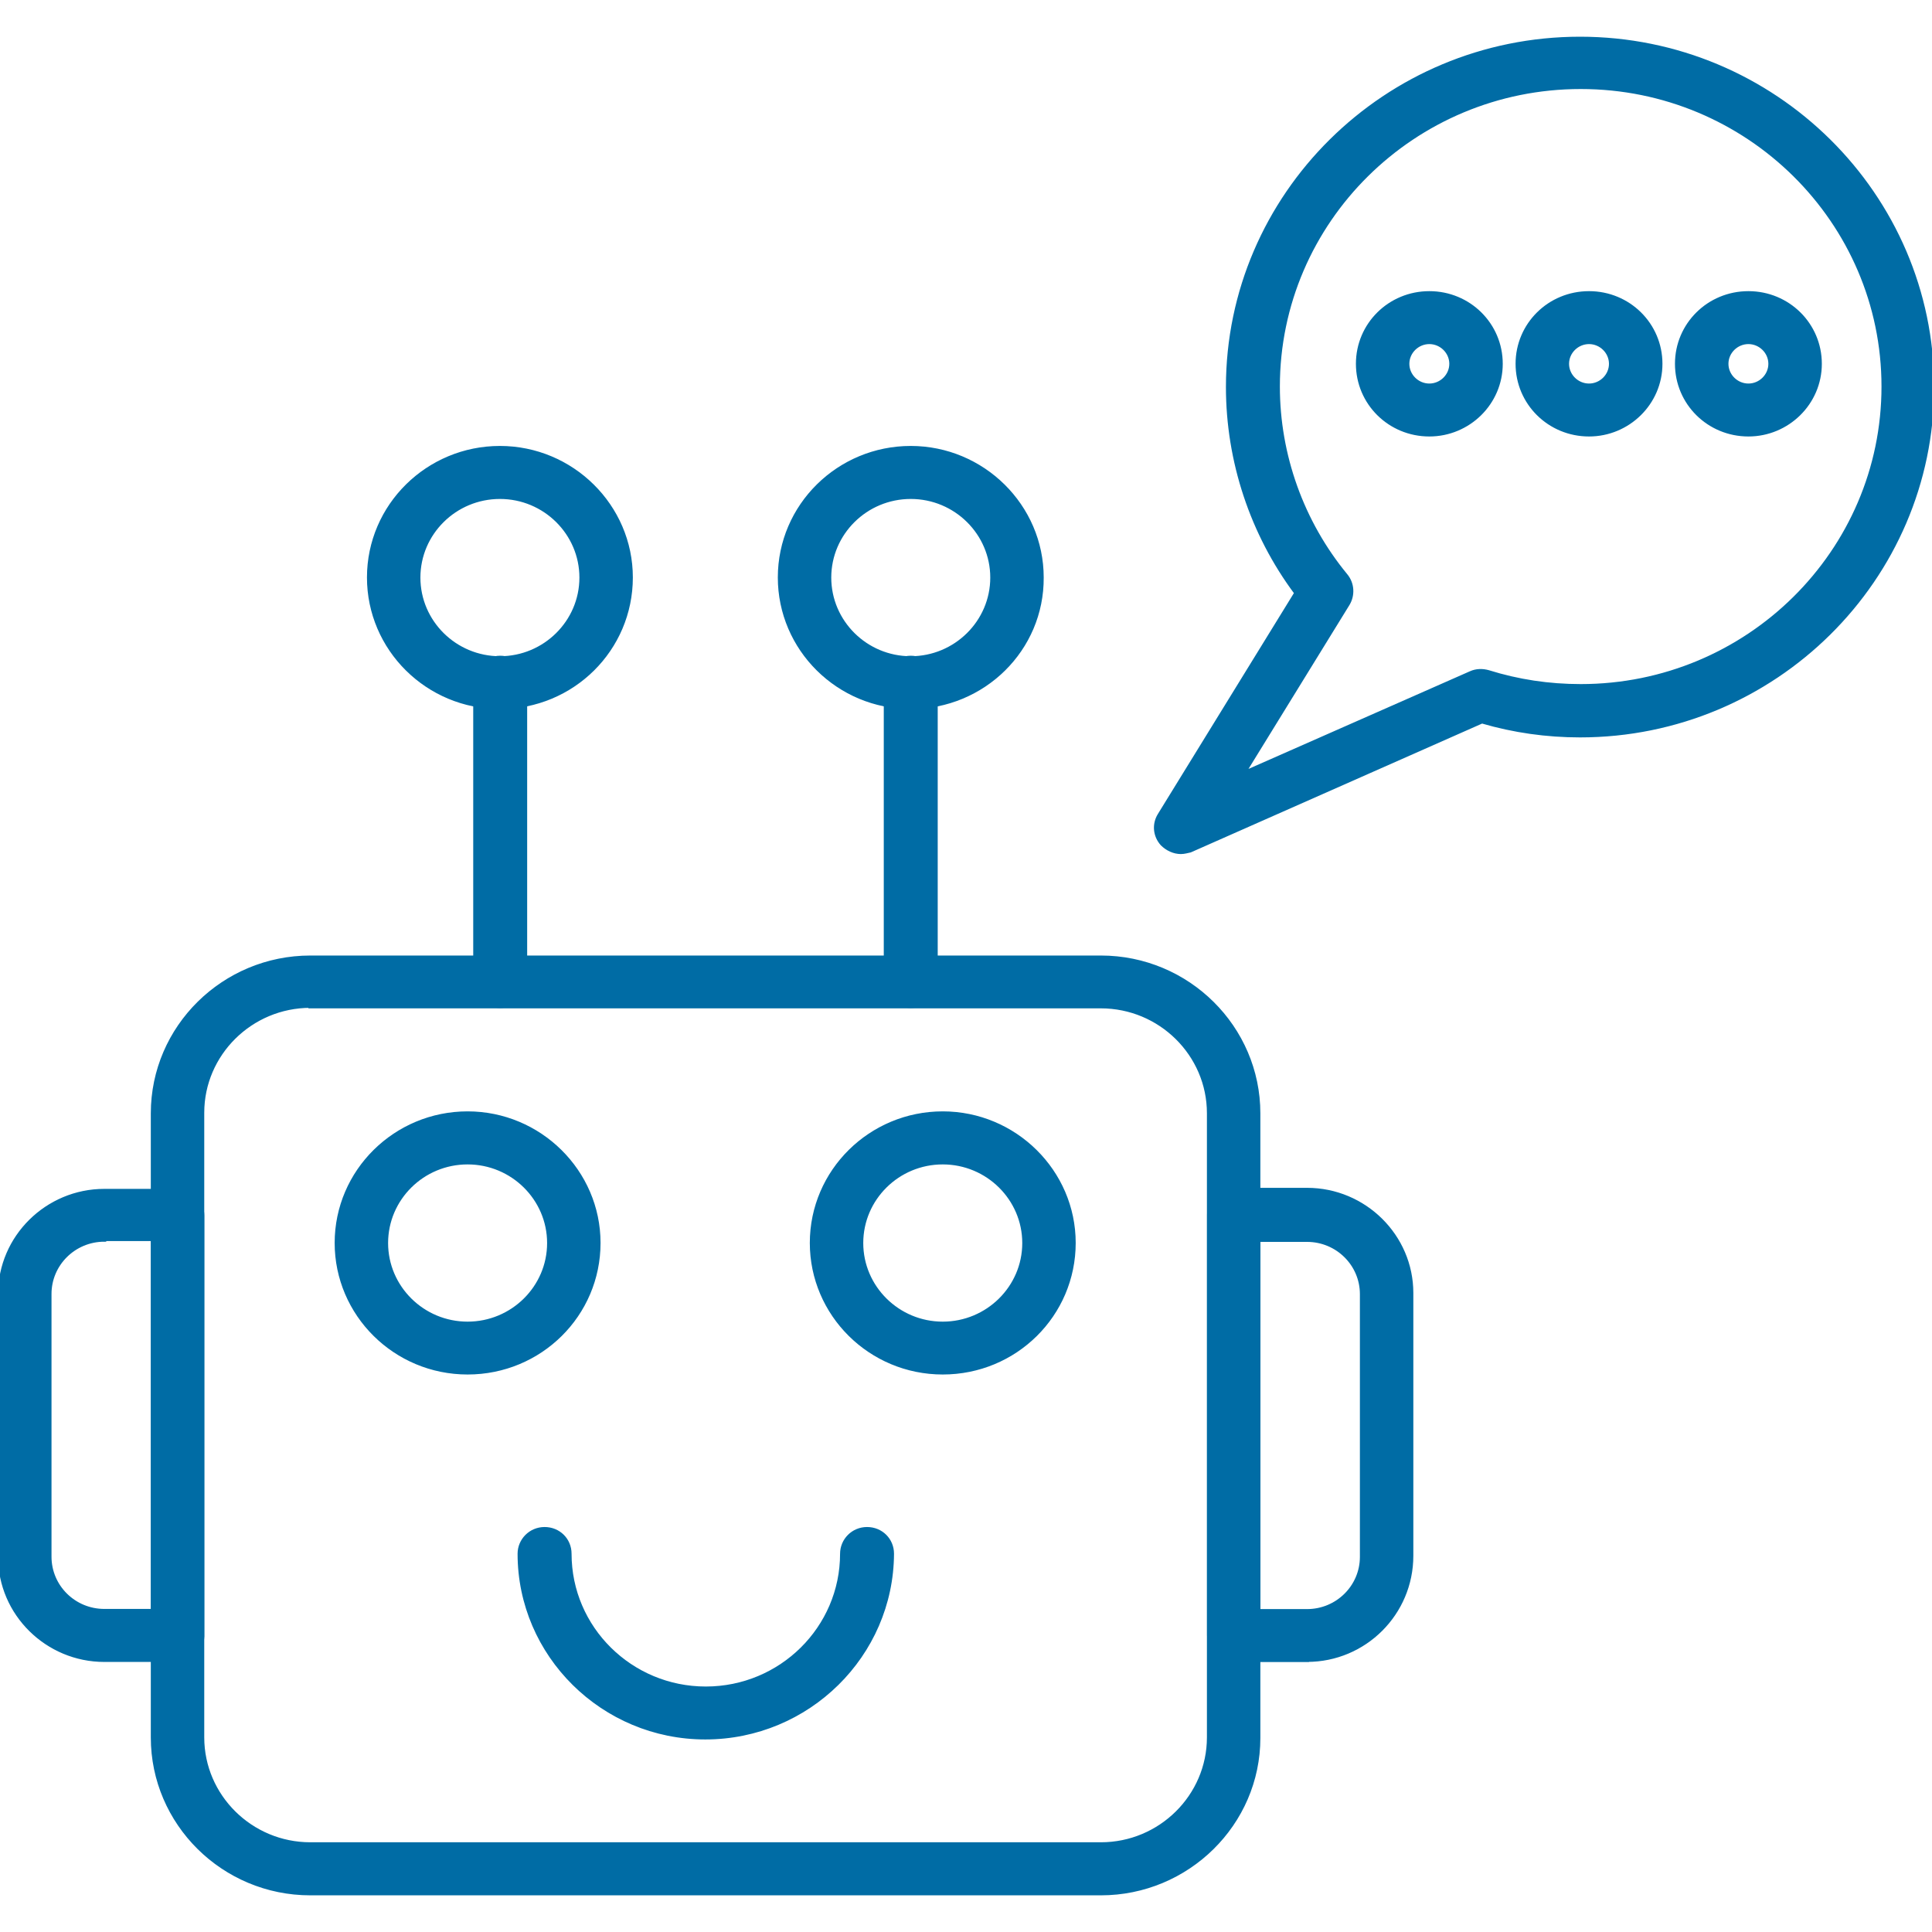 <svg width="50" height="50" viewBox="0 0 50 50" fill="none" xmlns="http://www.w3.org/2000/svg">
<g clip-path="url(#clip0_19245_36826)">
<path fill-rule="evenodd" clip-rule="evenodd" d="M28.49 49.001H8.031C5.777 49.001 3.953 47.183 3.953 44.966V28.814C3.953 26.584 5.79 24.779 8.031 24.779H28.49C30.744 24.779 32.568 26.597 32.568 28.814V44.979C32.568 47.196 30.731 49.001 28.49 49.001ZM8.031 26.033C6.491 26.033 5.236 27.277 5.236 28.798V44.963C5.236 46.487 6.493 47.728 8.031 47.728H28.49C30.031 47.728 31.285 46.484 31.285 44.963V28.811C31.285 27.287 30.028 26.046 28.49 26.046H8.031V26.033Z" fill="#006CA5" stroke="#006CA5" stroke-width="0.1"/>
<path fill-rule="evenodd" clip-rule="evenodd" d="M4.59 42.961H2.7C1.215 42.961 0 41.759 0 40.289V33.49C0 32.02 1.215 30.818 2.7 30.818H4.59C4.942 30.818 5.238 31.099 5.238 31.46V42.349C5.225 42.684 4.942 42.964 4.59 42.964V42.961ZM2.7 32.085C1.918 32.085 1.283 32.714 1.283 33.487V40.287C1.283 41.063 1.918 41.689 2.7 41.689H3.957V32.069H2.7V32.085Z" fill="#006CA5" stroke="#006CA5" stroke-width="0.1"/>
<path fill-rule="evenodd" clip-rule="evenodd" d="M33.827 42.963H31.937C31.586 42.963 31.289 42.682 31.289 42.322V31.432C31.289 31.084 31.573 30.791 31.937 30.791H33.827C35.312 30.791 36.527 31.993 36.527 33.463V40.262C36.527 41.758 35.312 42.96 33.827 42.96V42.963ZM32.57 41.693H33.827C34.609 41.693 35.244 41.065 35.244 40.291V33.492C35.244 32.718 34.609 32.09 33.827 32.09H32.57V41.696V41.693Z" fill="#006CA5" stroke="#006CA5" stroke-width="0.1"/>
<path fill-rule="evenodd" clip-rule="evenodd" d="M12.101 35.522C10.225 35.522 8.711 34.013 8.711 32.167C8.711 30.311 10.236 28.812 12.101 28.812C13.965 28.812 15.492 30.321 15.492 32.167C15.492 34.023 13.981 35.522 12.101 35.522ZM12.101 30.085C10.939 30.085 9.994 31.019 9.994 32.17C9.994 33.317 10.939 34.254 12.101 34.254C13.261 34.254 14.209 33.32 14.209 32.17C14.209 31.022 13.264 30.085 12.101 30.085Z" fill="#006CA5" stroke="#006CA5" stroke-width="0.1"/>
<path fill-rule="evenodd" clip-rule="evenodd" d="M24.398 35.522C22.522 35.522 21.008 34.013 21.008 32.167C21.008 30.311 22.532 28.812 24.398 28.812C26.262 28.812 27.789 30.321 27.789 32.167C27.789 34.023 26.277 35.522 24.398 35.522ZM24.398 30.085C23.236 30.085 22.291 31.019 22.291 32.17C22.291 33.317 23.236 34.254 24.398 34.254C25.558 34.254 26.506 33.32 26.506 32.17C26.506 31.022 25.561 30.085 24.398 30.085Z" fill="#006CA5" stroke="#006CA5" stroke-width="0.1"/>
<path fill-rule="evenodd" clip-rule="evenodd" d="M18.253 44.967C15.605 44.967 13.445 42.83 13.445 40.211C13.445 39.863 13.729 39.569 14.094 39.569C14.458 39.569 14.742 39.85 14.742 40.211C14.742 42.135 16.322 43.697 18.266 43.697C20.211 43.697 21.791 42.135 21.791 40.211C21.791 39.863 22.074 39.569 22.439 39.569C22.803 39.569 23.087 39.85 23.087 40.211C23.074 42.83 20.911 44.967 18.253 44.967Z" fill="#006CA5" stroke="#006CA5" stroke-width="0.1"/>
<path fill-rule="evenodd" clip-rule="evenodd" d="M23.57 26.037C23.218 26.037 22.922 25.756 22.922 25.395V17.661C22.922 17.313 23.205 17.02 23.57 17.02C23.935 17.02 24.218 17.3 24.218 17.661V25.395C24.218 25.756 23.935 26.037 23.57 26.037Z" fill="#006CA5" stroke="#006CA5" stroke-width="0.1"/>
<path fill-rule="evenodd" clip-rule="evenodd" d="M23.57 18.3C21.694 18.3 20.18 16.791 20.18 14.945C20.18 13.089 21.704 11.591 23.57 11.591C25.433 11.591 26.961 13.099 26.961 14.945C26.974 16.802 25.449 18.3 23.57 18.3ZM23.57 12.863C22.408 12.863 21.463 13.798 21.463 14.948C21.463 16.096 22.408 17.033 23.57 17.033C24.73 17.033 25.678 16.098 25.678 14.948C25.678 13.8 24.733 12.863 23.57 12.863Z" fill="#006CA5" stroke="#006CA5" stroke-width="0.1"/>
<path fill-rule="evenodd" clip-rule="evenodd" d="M12.945 26.037C12.593 26.037 12.297 25.756 12.297 25.395V17.661C12.297 17.313 12.58 17.02 12.945 17.02C13.31 17.02 13.593 17.3 13.593 17.661V25.395C13.593 25.756 13.297 26.037 12.945 26.037Z" fill="#006CA5" stroke="#006CA5" stroke-width="0.1"/>
<path fill-rule="evenodd" clip-rule="evenodd" d="M12.938 18.3C11.061 18.3 9.547 16.791 9.547 14.945C9.547 13.089 11.072 11.591 12.938 11.591C14.801 11.591 16.328 13.099 16.328 14.945C16.328 16.802 14.816 18.3 12.938 18.3ZM12.938 12.863C11.775 12.863 10.83 13.798 10.83 14.948C10.83 16.096 11.775 17.033 12.938 17.033C14.097 17.033 15.045 16.098 15.045 14.948C15.045 13.8 14.1 12.863 12.938 12.863Z" fill="#006CA5" stroke="#006CA5" stroke-width="0.1"/>
<path fill-rule="evenodd" clip-rule="evenodd" d="M45.249 11.246C44.222 11.246 43.398 10.431 43.398 9.415C43.398 8.4 44.222 7.585 45.249 7.585C46.275 7.585 47.099 8.4 47.099 9.415C47.099 10.431 46.261 11.246 45.249 11.246ZM45.249 8.855C44.939 8.855 44.682 9.109 44.682 9.415C44.682 9.722 44.939 9.976 45.249 9.976C45.558 9.976 45.815 9.722 45.815 9.415C45.815 9.109 45.558 8.855 45.249 8.855Z" fill="#006CA5" stroke="#006CA5" stroke-width="0.1"/>
<path fill-rule="evenodd" clip-rule="evenodd" d="M41.124 11.246C40.097 11.246 39.273 10.431 39.273 9.415C39.273 8.4 40.097 7.585 41.124 7.585C42.15 7.585 42.974 8.4 42.974 9.415C42.974 10.431 42.136 11.246 41.124 11.246ZM41.124 8.855C40.814 8.855 40.557 9.109 40.557 9.415C40.557 9.722 40.814 9.976 41.124 9.976C41.433 9.976 41.69 9.722 41.69 9.415C41.69 9.109 41.433 8.855 41.124 8.855Z" fill="#006CA5" stroke="#006CA5" stroke-width="0.1"/>
<path fill-rule="evenodd" clip-rule="evenodd" d="M36.991 11.246C35.965 11.246 35.141 10.431 35.141 9.415C35.141 8.4 35.965 7.585 36.991 7.585C38.017 7.585 38.841 8.4 38.841 9.415C38.841 10.431 38.004 11.246 36.991 11.246ZM36.991 8.855C36.681 8.855 36.424 9.109 36.424 9.415C36.424 9.722 36.681 9.976 36.991 9.976C37.3 9.976 37.558 9.722 37.558 9.415C37.558 9.109 37.3 8.855 36.991 8.855Z" fill="#006CA5" stroke="#006CA5" stroke-width="0.1"/>
<path fill-rule="evenodd" clip-rule="evenodd" d="M30.562 22.053C30.386 22.053 30.21 21.973 30.077 21.84C29.888 21.628 29.861 21.332 30.008 21.093L33.546 15.347C32.399 13.81 31.777 11.928 31.777 10.017C31.777 5.047 35.868 1 40.891 1C45.914 1 50.005 5.048 50.005 10.017C50.005 14.986 45.914 19.034 40.891 19.034C40.028 19.034 39.177 18.914 38.353 18.673L30.803 22.012C30.735 22.025 30.654 22.053 30.559 22.053L30.562 22.053ZM40.907 2.254C36.585 2.254 33.073 5.728 33.073 10.004C33.073 11.78 33.695 13.517 34.829 14.893C35.005 15.105 35.018 15.402 34.884 15.627L32.184 20.01L38.06 17.419C38.209 17.351 38.369 17.351 38.519 17.393C39.288 17.634 40.086 17.754 40.91 17.754C45.232 17.754 48.743 14.28 48.743 10.004C48.743 5.728 45.232 2.254 40.91 2.254L40.907 2.254Z" fill="#006CA5" stroke="#006CA5" stroke-width="0.1"/>
</g>
<defs>
<clipPath id="clip0_19245_36826">
<rect width="50" height="50" fill="white"/>
</clipPath>
</defs>
</svg>
